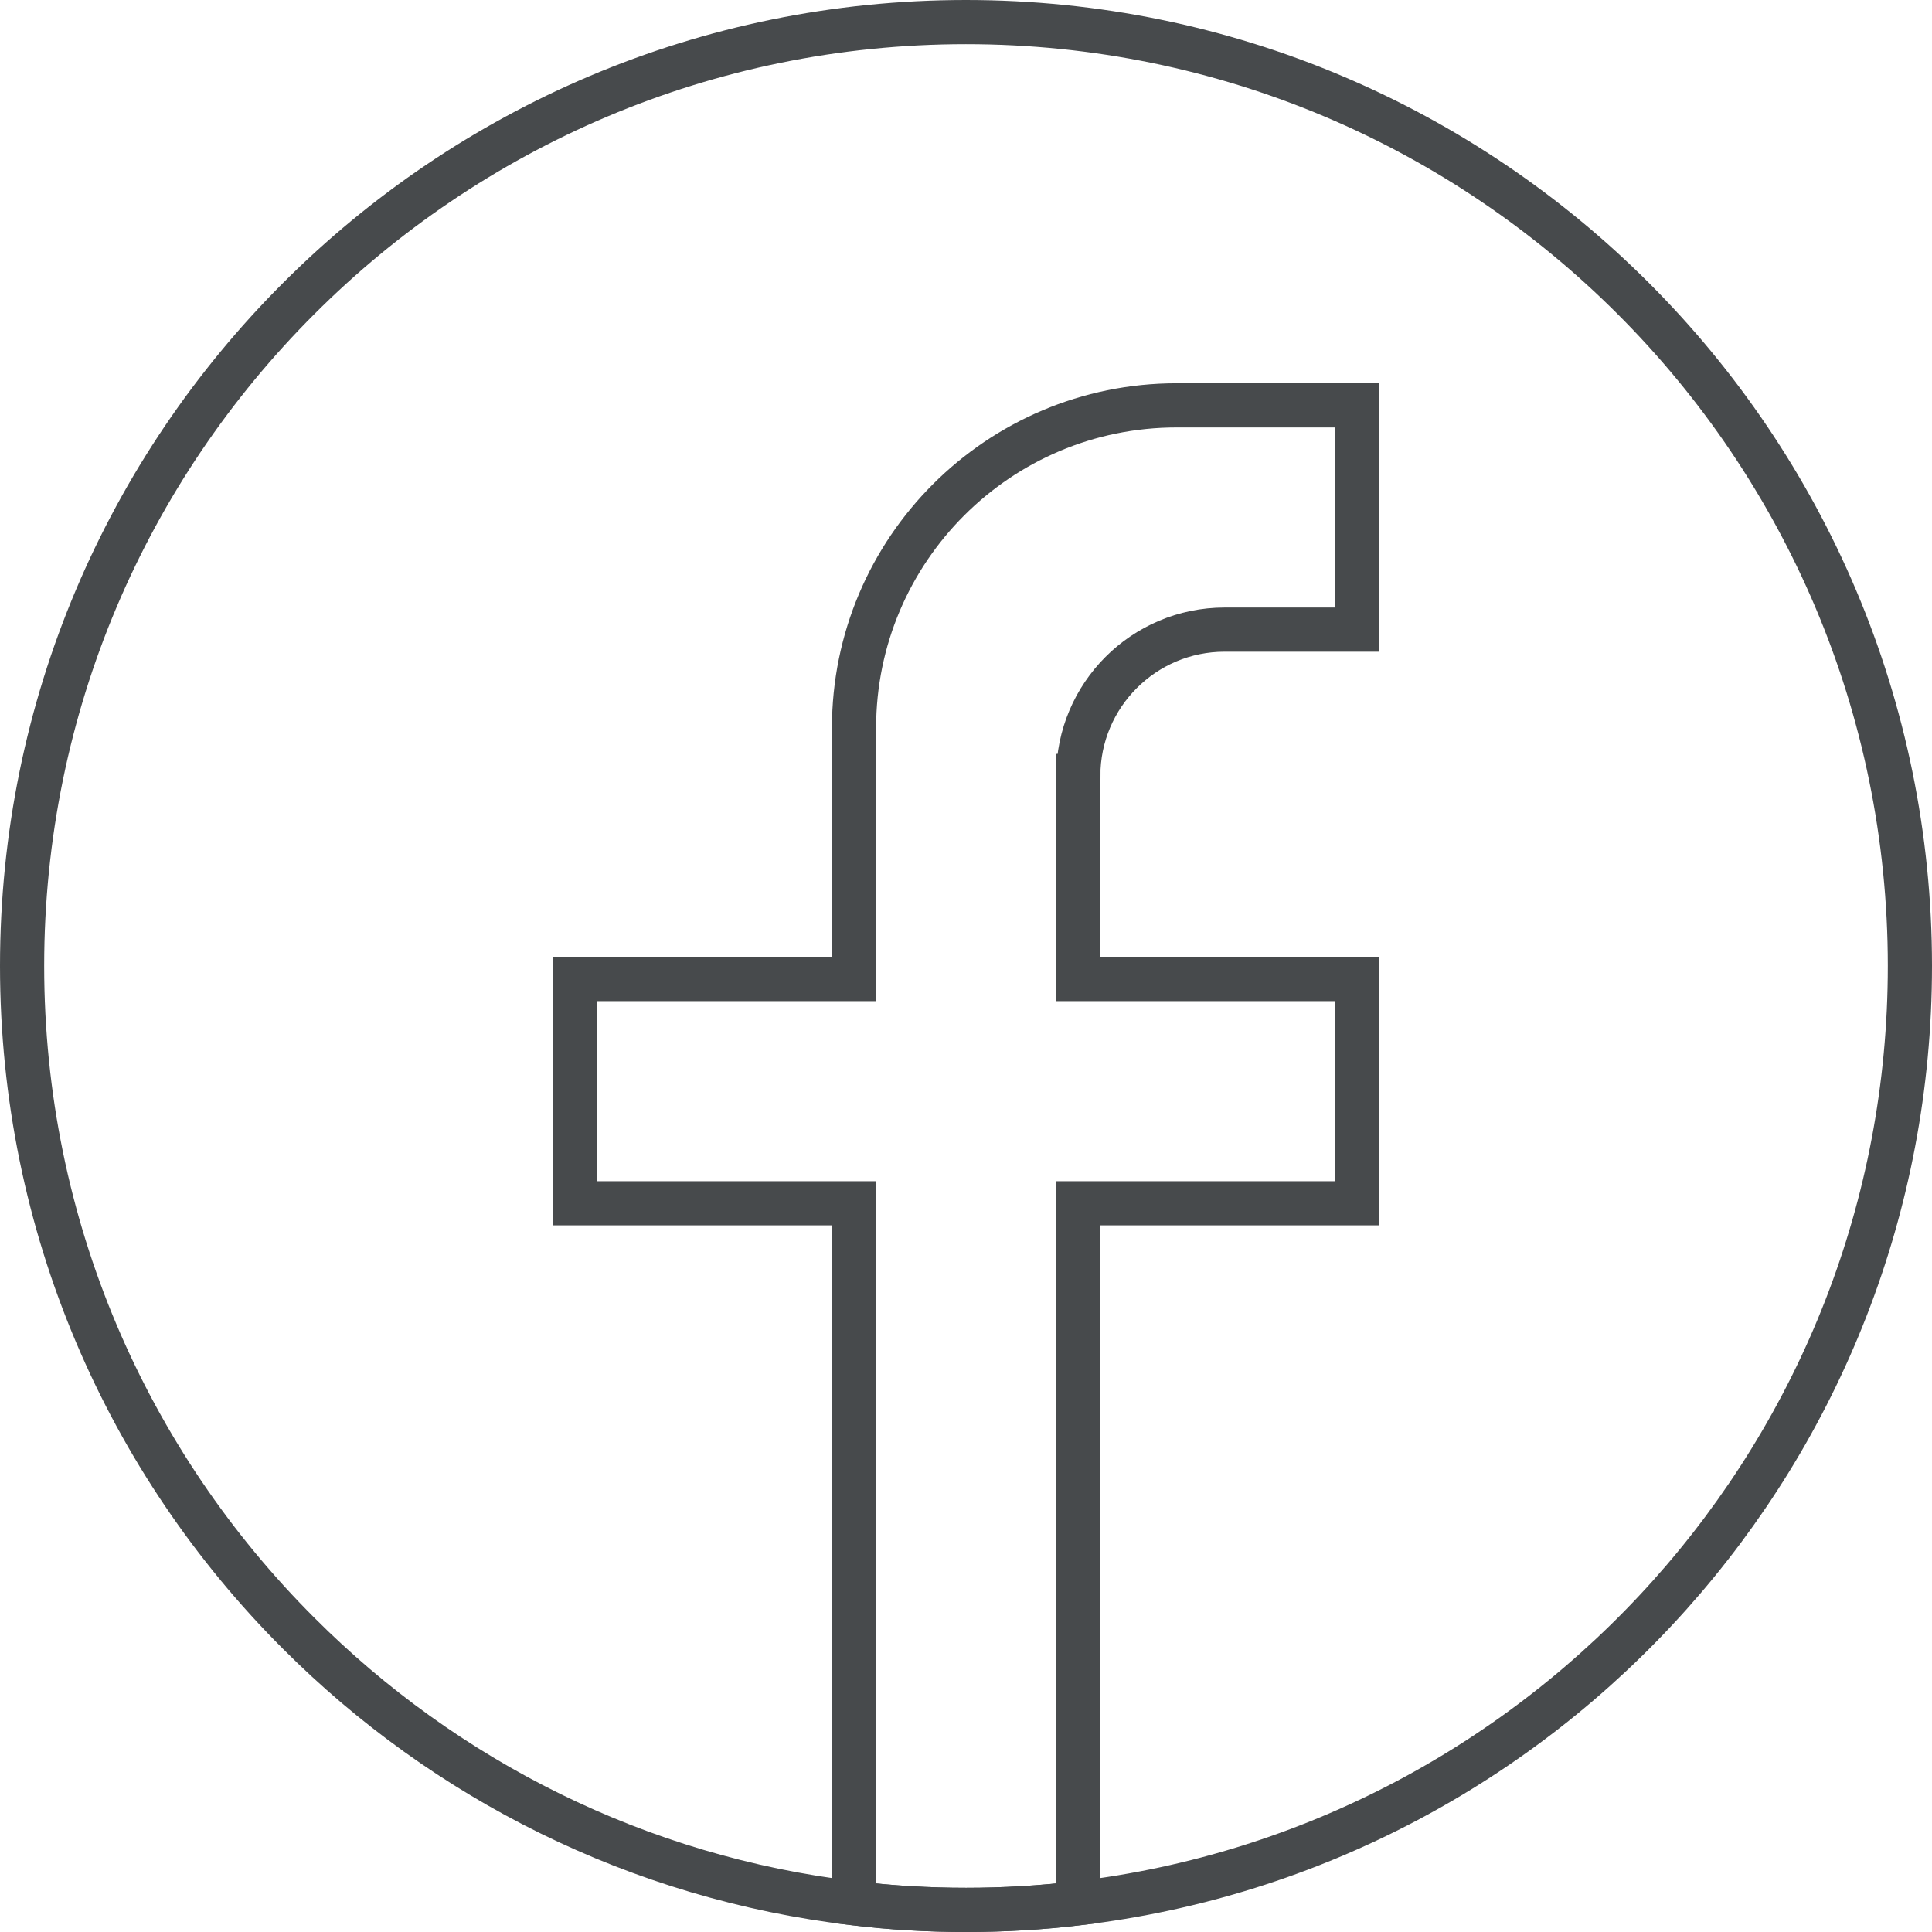<?xml version="1.0" encoding="UTF-8"?>
<svg id="Warstwa_2" data-name="Warstwa 2" xmlns="http://www.w3.org/2000/svg" viewBox="0 0 131.21 131.21">
  <defs>
    <style>
      .cls-1 {
        fill: none;
        stroke: #474a4c;
        stroke-linecap: round;
        stroke-miterlimit: 10;
        stroke-width: 3px;
      }
    </style>
  </defs>
  <g id="Layer_1" data-name="Layer 1">
    <g>
      <path class="cls-1" d="M129.71,65.6c0,32.83-24.68,59.89-56.49,63.66-2.5,.3-5.04,.45-7.61,.45s-5.12-.15-7.61-.45c-14.66-1.73-27.8-8.41-37.71-18.33C8.67,99.33,1.5,83.31,1.5,65.6S8.67,31.88,20.28,20.28C31.88,8.67,47.9,1.5,65.6,1.5s33.73,7.17,45.33,18.78c11.6,11.6,18.78,27.63,18.78,45.33Z"/>
      <path class="cls-1" d="M73.22,52.7v13.79h18.95v15.23h-18.95v47.54c-2.5,.3-5.04,.45-7.61,.45s-5.12-.15-7.61-.45v-47.54h-18.95v-15.23h18.95v-17.05c0-12.1,9.81-21.91,21.91-21.91h12.27v15.23h-9.01c-5.49,0-9.94,4.45-9.94,9.94Z"/>
    </g>
  </g>
</svg>